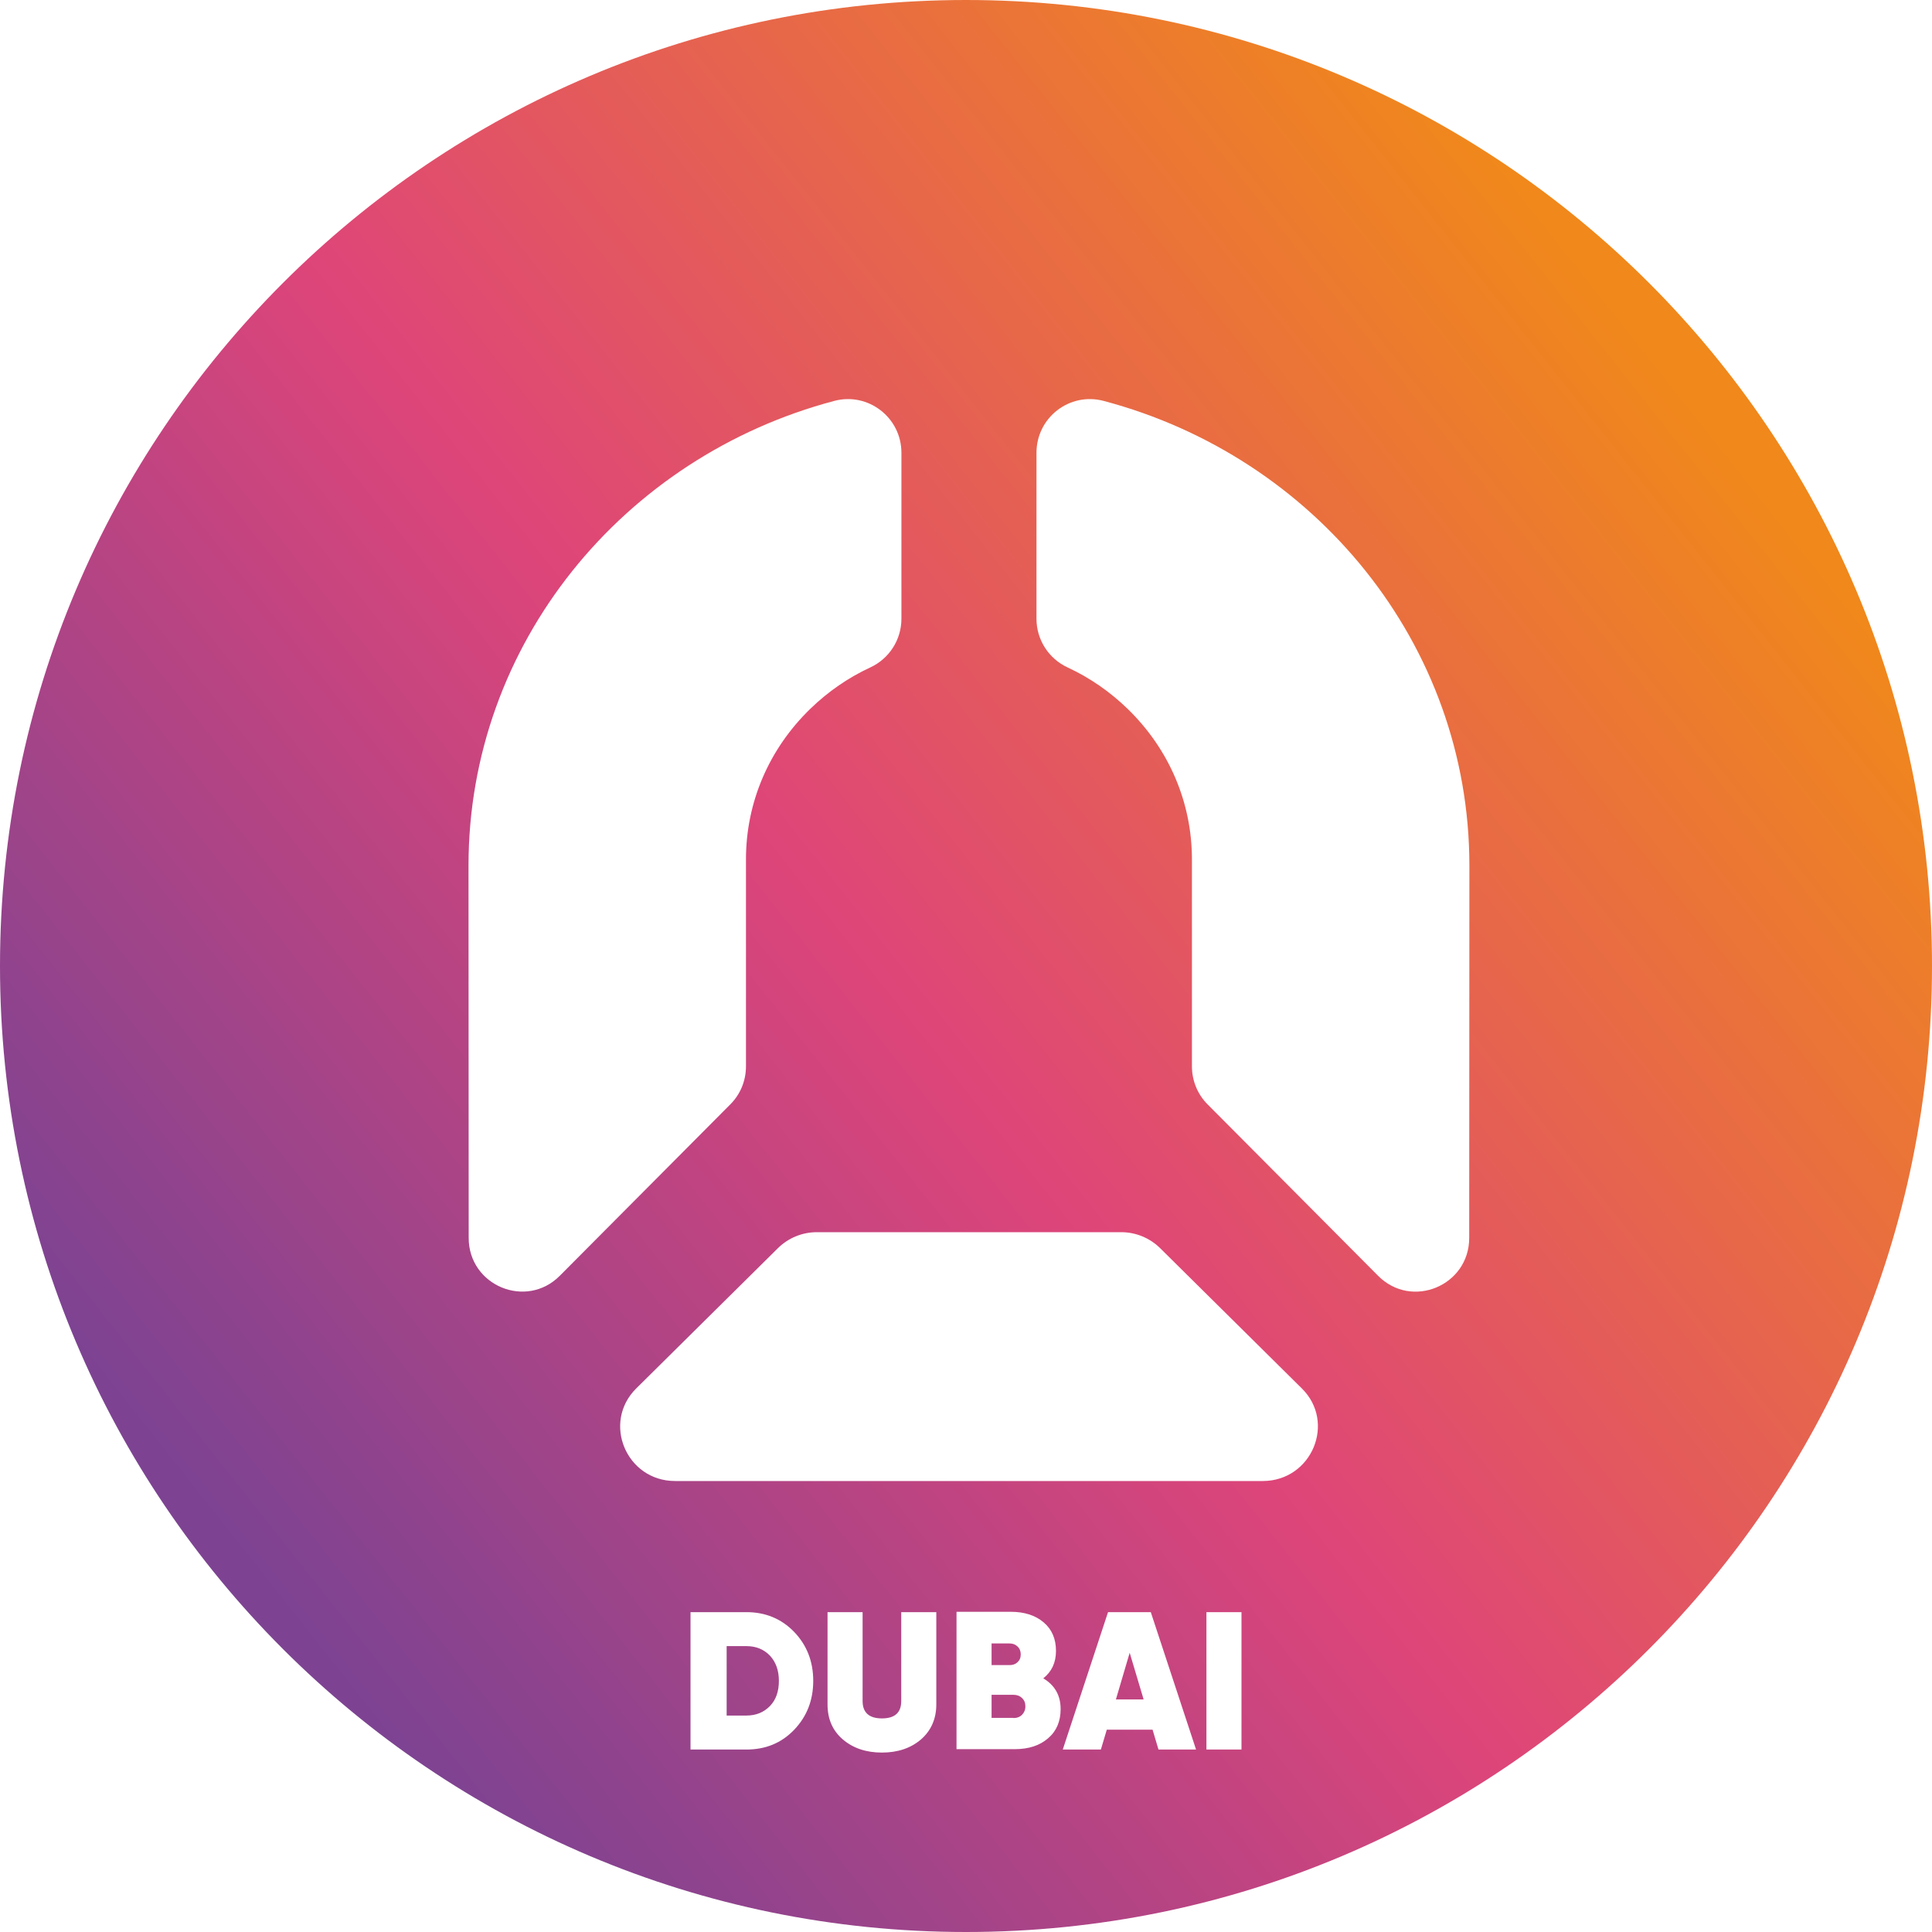 <?xml version="1.0" encoding="UTF-8"?> <!-- Generator: Adobe Illustrator 27.0.0, SVG Export Plug-In . SVG Version: 6.00 Build 0) --> <svg xmlns="http://www.w3.org/2000/svg" xmlns:xlink="http://www.w3.org/1999/xlink" id="Layer_1" x="0px" y="0px" viewBox="0 0 1080 1080" style="enable-background:new 0 0 1080 1080;" xml:space="preserve"> <style type="text/css"> .st0{fill:url(#SVGID_1_);} </style> <linearGradient id="SVGID_1_" gradientUnits="userSpaceOnUse" x1="17.294" y1="953.809" x2="943.179" y2="220.817"> <stop offset="0.123" style="stop-color:#7D4392"></stop> <stop offset="0.53" style="stop-color:#DE4579"></stop> <stop offset="1" style="stop-color:#F0881B"></stop> </linearGradient> <path class="st0" d="M540,0C241.8,0,0,241.8,0,540s241.8,540,540,540s540-241.8,540-540S838.2,0,540,0z M262,692l-0.1-208.1 c0-124.1,86.6-228.6,204.5-259.8c18.9-5,37.5,9.3,37.5,29v92.8c0,11.7-6.8,22.3-17.4,27.2c-12.3,5.7-23.6,13.5-33.5,23.1 c-23.2,22.5-36,52.4-36,84.2l0,115.7c0,8-3.1,15.6-8.7,21.2l-95.3,95.8C294.2,732.1,262,718.7,262,692z M706,827.9l-328.6,0 c-27.3,0-41-32.7-21.7-51.8l79.2-78.4c5.8-5.7,13.6-8.9,21.7-8.9h170.2c8.1,0,15.9,3.2,21.7,8.9l79.2,78.4 C747,795.1,733.3,827.8,706,827.9z M821.3,692c0,26.7-32.1,40.1-50.9,21.2L675,617.3c-5.6-5.6-8.7-13.3-8.7-21.2l0-115.7 c0-31.8-12.8-61.7-36-84.2c-9.9-9.6-21.2-17.4-33.5-23.1c-10.6-4.9-17.4-15.5-17.4-27.2v-92.8c0-19.7,18.5-34,37.5-29 c117.9,31.2,204.5,135.7,204.5,259.8L821.3,692z M417.3,901.2c10.6,0,19.5,3.7,26.6,11c7.1,7.4,10.7,16.5,10.7,27.4 c0,10.9-3.6,20-10.7,27.4c-7.1,7.4-16,11-26.6,11H386v-76.8H417.3z M417.3,959c5.3,0,9.7-1.8,13.1-5.3c3.4-3.5,5-8.2,5-14.1 c0-5.9-1.7-10.5-5-14.1c-3.4-3.5-7.7-5.3-13.1-5.3h-11.1V959H417.3z M514.9,972.3c-5.7,4.9-13,7.4-21.9,7.4 c-8.9,0-16.2-2.5-21.9-7.4c-5.7-4.9-8.5-11.4-8.5-19.5v-51.6h19.6v49.7c0,6.4,3.6,9.7,10.8,9.7c7.2,0,10.8-3.2,10.8-9.7v-49.7h19.6 v51.6C523.4,960.8,520.5,967.4,514.9,972.3z M583.2,938.2c6.4,3.8,9.7,9.5,9.7,17.2c0,6.8-2.3,12.3-7,16.3 c-4.7,4.1-10.9,6.1-18.8,6.1h-32.4v-76.8H565c7.7,0,13.8,2,18.4,5.9c4.6,3.9,6.9,9.2,6.9,16C590.3,929.4,587.9,934.5,583.2,938.2z M564.4,918.7h-10.1v12.1h10.1c1.8,0,3.2-0.5,4.4-1.6c1.2-1.1,1.8-2.5,1.8-4.4c0-1.8-0.6-3.3-1.8-4.4 C567.7,919.3,566.2,918.7,564.4,918.7z M566.5,960.4c2,0,3.6-0.6,4.8-1.8c1.2-1.2,1.9-2.8,1.9-4.7c0-2-0.6-3.5-1.9-4.7 c-1.2-1.2-2.9-1.8-4.8-1.8h-12.2v12.9H566.5z M647.6,978l-3.3-11.1h-25.6l-3.3,11.1h-21.3l25.3-76.8h23.9l25.3,76.8H647.6z M623.8,950h15.5l-7.8-26.1L623.8,950z M674.3,901.2H694V978h-19.6V901.2z"></path> </svg> 